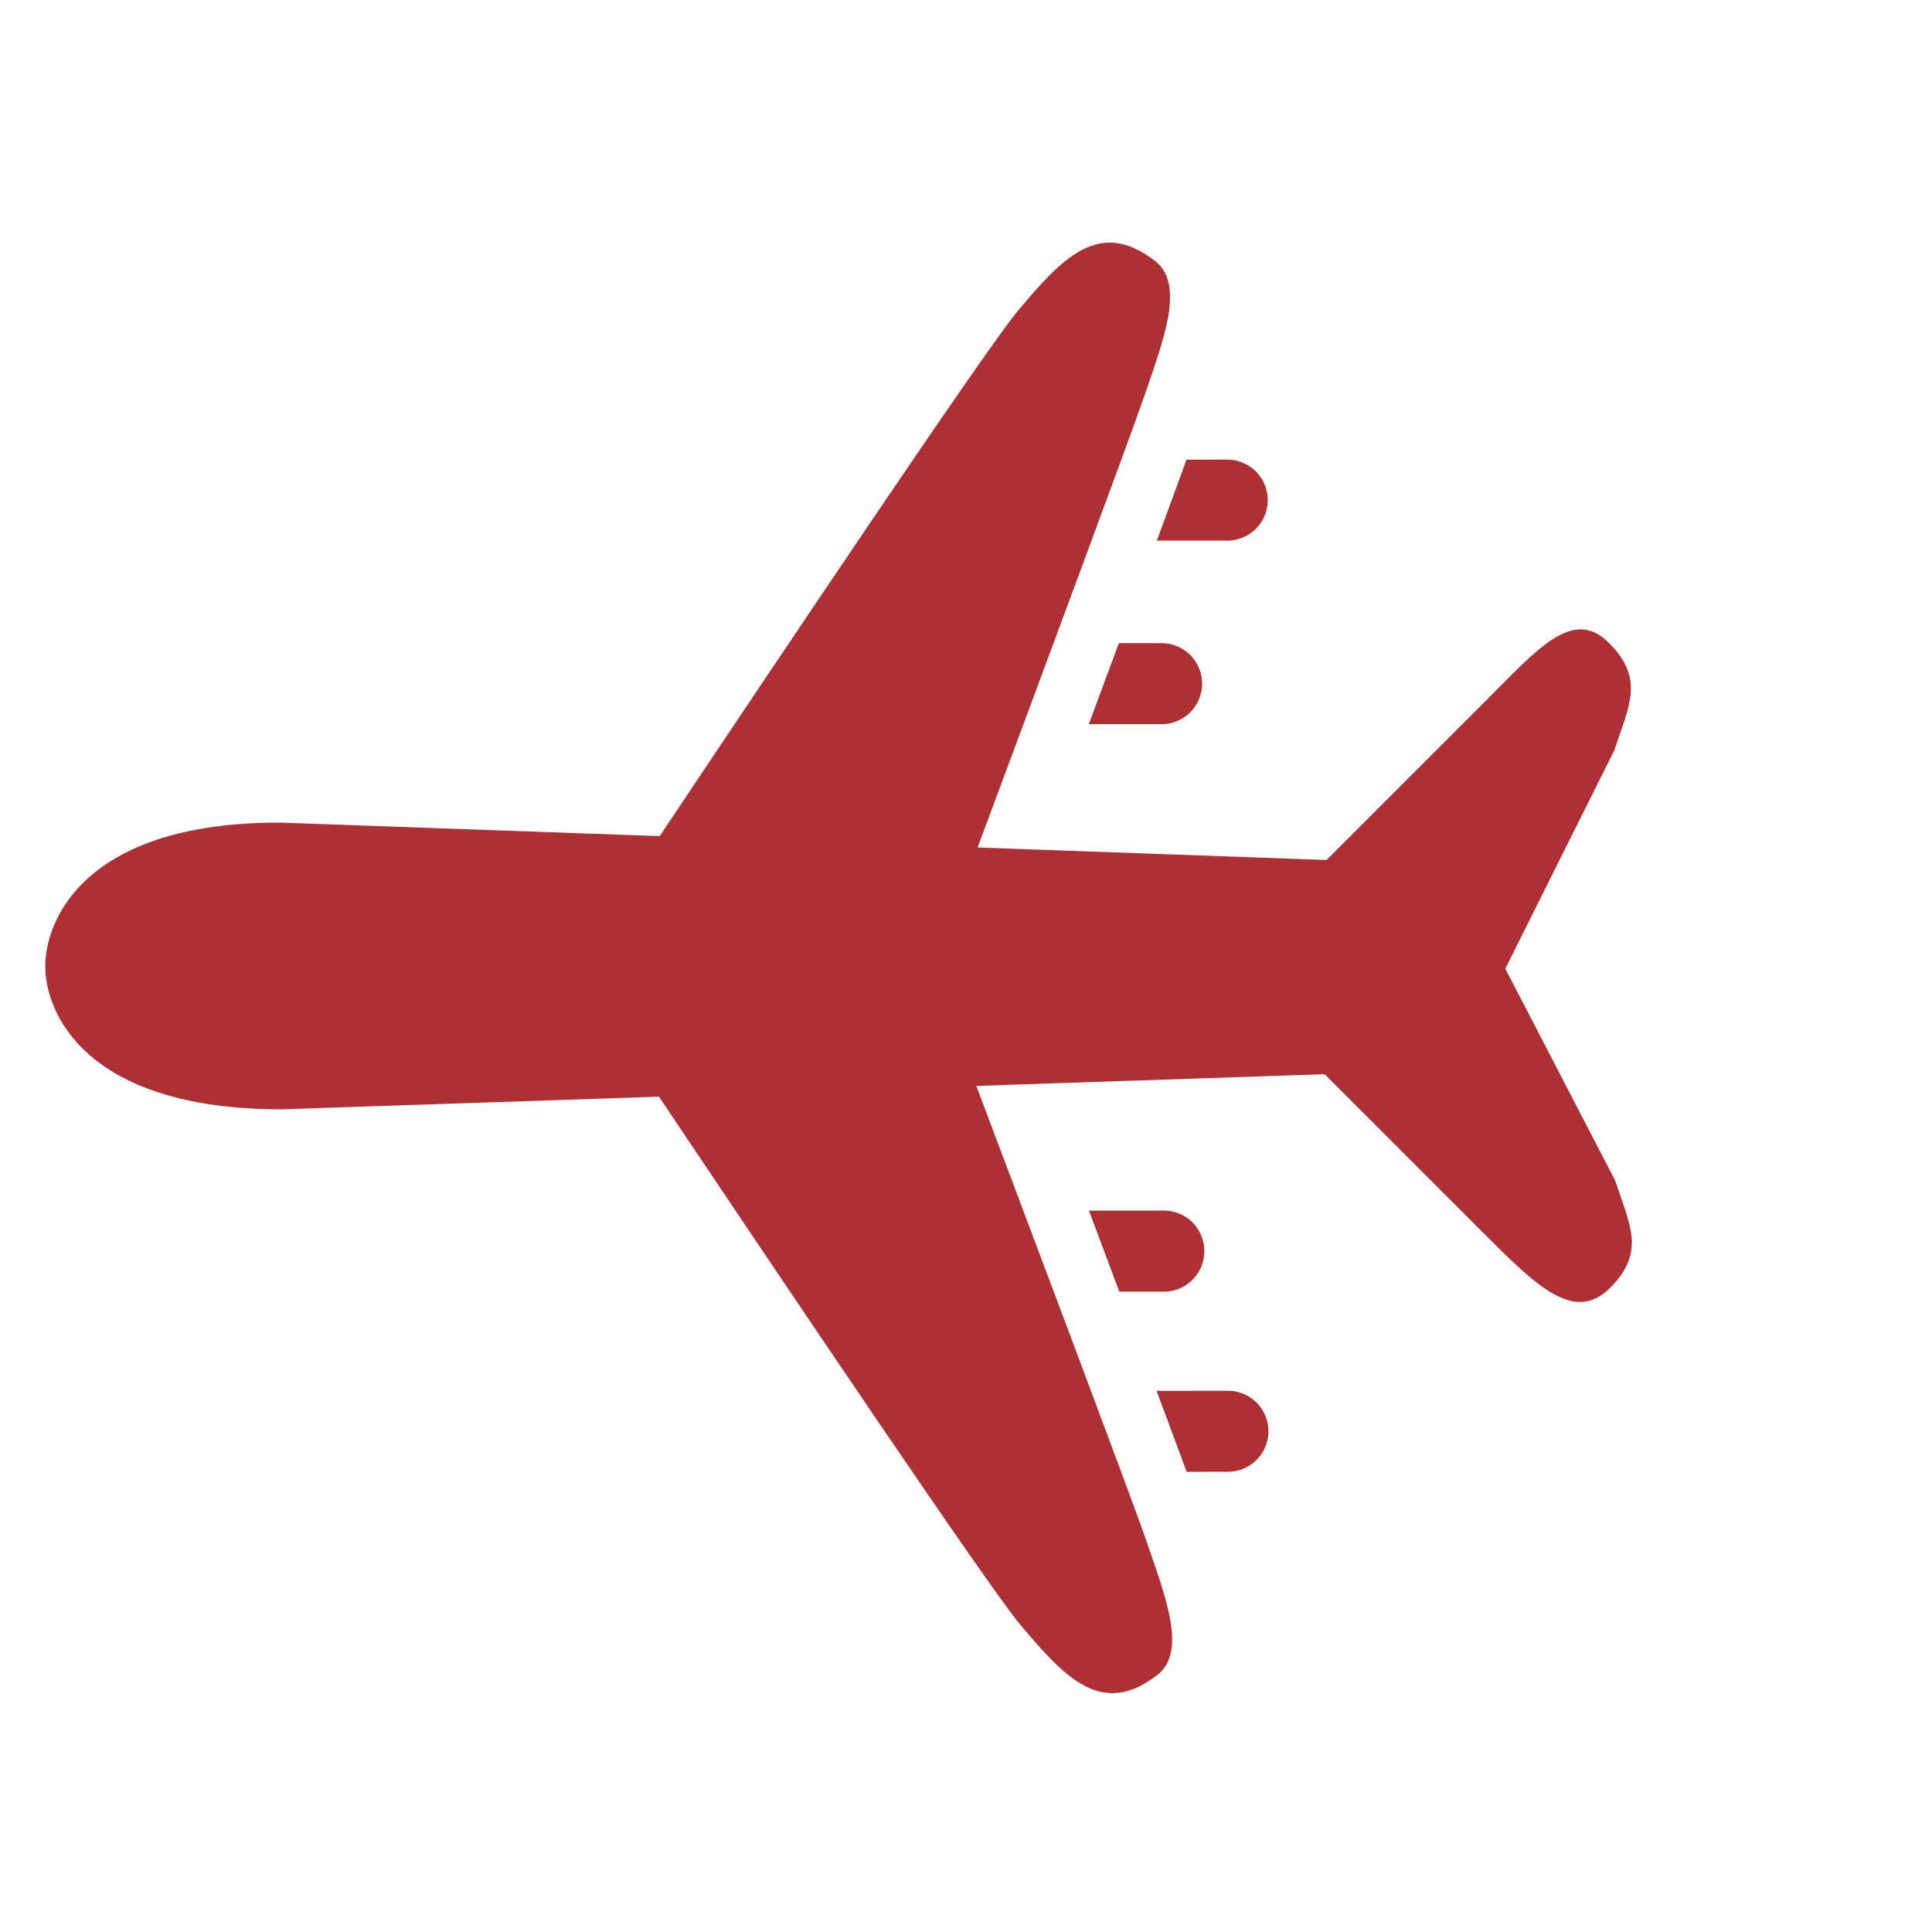 <svg xmlns="http://www.w3.org/2000/svg" width="56.569" height="56.568" viewBox="0 0 56.569 56.568">
  <g id="组_98" data-name="组 98" transform="translate(28.284 56.568) rotate(-135)">
    <path id="路径_242" data-name="路径 242" d="M39.055.93c-.917-.919-3.732-2.176-7.838,1.916L23.65,10.938c-6.3-1.244-17-3.335-18.412-3.452-2.015-.171-3.622-.253-3.879,1.8-.139,1.111,1.488,1.8,3,2.545,1.04.511,8.443,3.862,12.943,5.9l-6.968,7.454H3.771c-2.2,0-3.771,0-3.771,1.482S.865,28.37,2.124,29L8.777,31.11c.006.008,2.262,6.773,2.262,6.773.631,1.255.853,2.117,2.339,2.117s1.351-1.568,1.351-3.758V29.659l7.483-6.965c2.038,4.454,5.4,11.793,5.911,12.83.741,1.506,1.44,3.125,2.554,2.987,2.062-.258,1.985-1.858,1.813-3.864-.118-1.411-2.217-12.059-3.461-18.3l8.135-7.574C41.27,4.681,39.973,1.843,39.055.93Z" transform="translate(0 0)" fill="#ae3034"/>
    <g id="组_36" data-name="组 36" transform="translate(3.758 14.096)">
      <path id="路径_243" data-name="路径 243" d="M.347,2.6a1.186,1.186,0,0,0,1.677,0l1.55-1.551L1.267,0,.347.92A1.186,1.186,0,0,0,.347,2.6Z" transform="translate(5.057 2.336)" fill="#ae3034"/>
      <path id="路径_244" data-name="路径 244" d="M.347,2.532a1.186,1.186,0,0,0,1.677,0L3.5,1.053C2.6.643,1.817.284,1.2,0L.347.855A1.186,1.186,0,0,0,.347,2.532Z" fill="#ae3034"/>
      <path id="路径_245" data-name="路径 245" d="M1.819,0,.347,1.472A1.186,1.186,0,0,0,2.024,3.149l.857-.858Q2.48,1.432,1.819,0Z" transform="translate(19.278 18.662)" fill="#ae3034"/>
      <path id="路径_246" data-name="路径 246" d="M1.829,0,.347,1.482A1.186,1.186,0,1,0,2.024,3.158L2.884,2.3Q2.394,1.234,1.829,0Z" transform="translate(16.877 13.454)" fill="#ae3034"/>
    </g>
  </g>
</svg>
